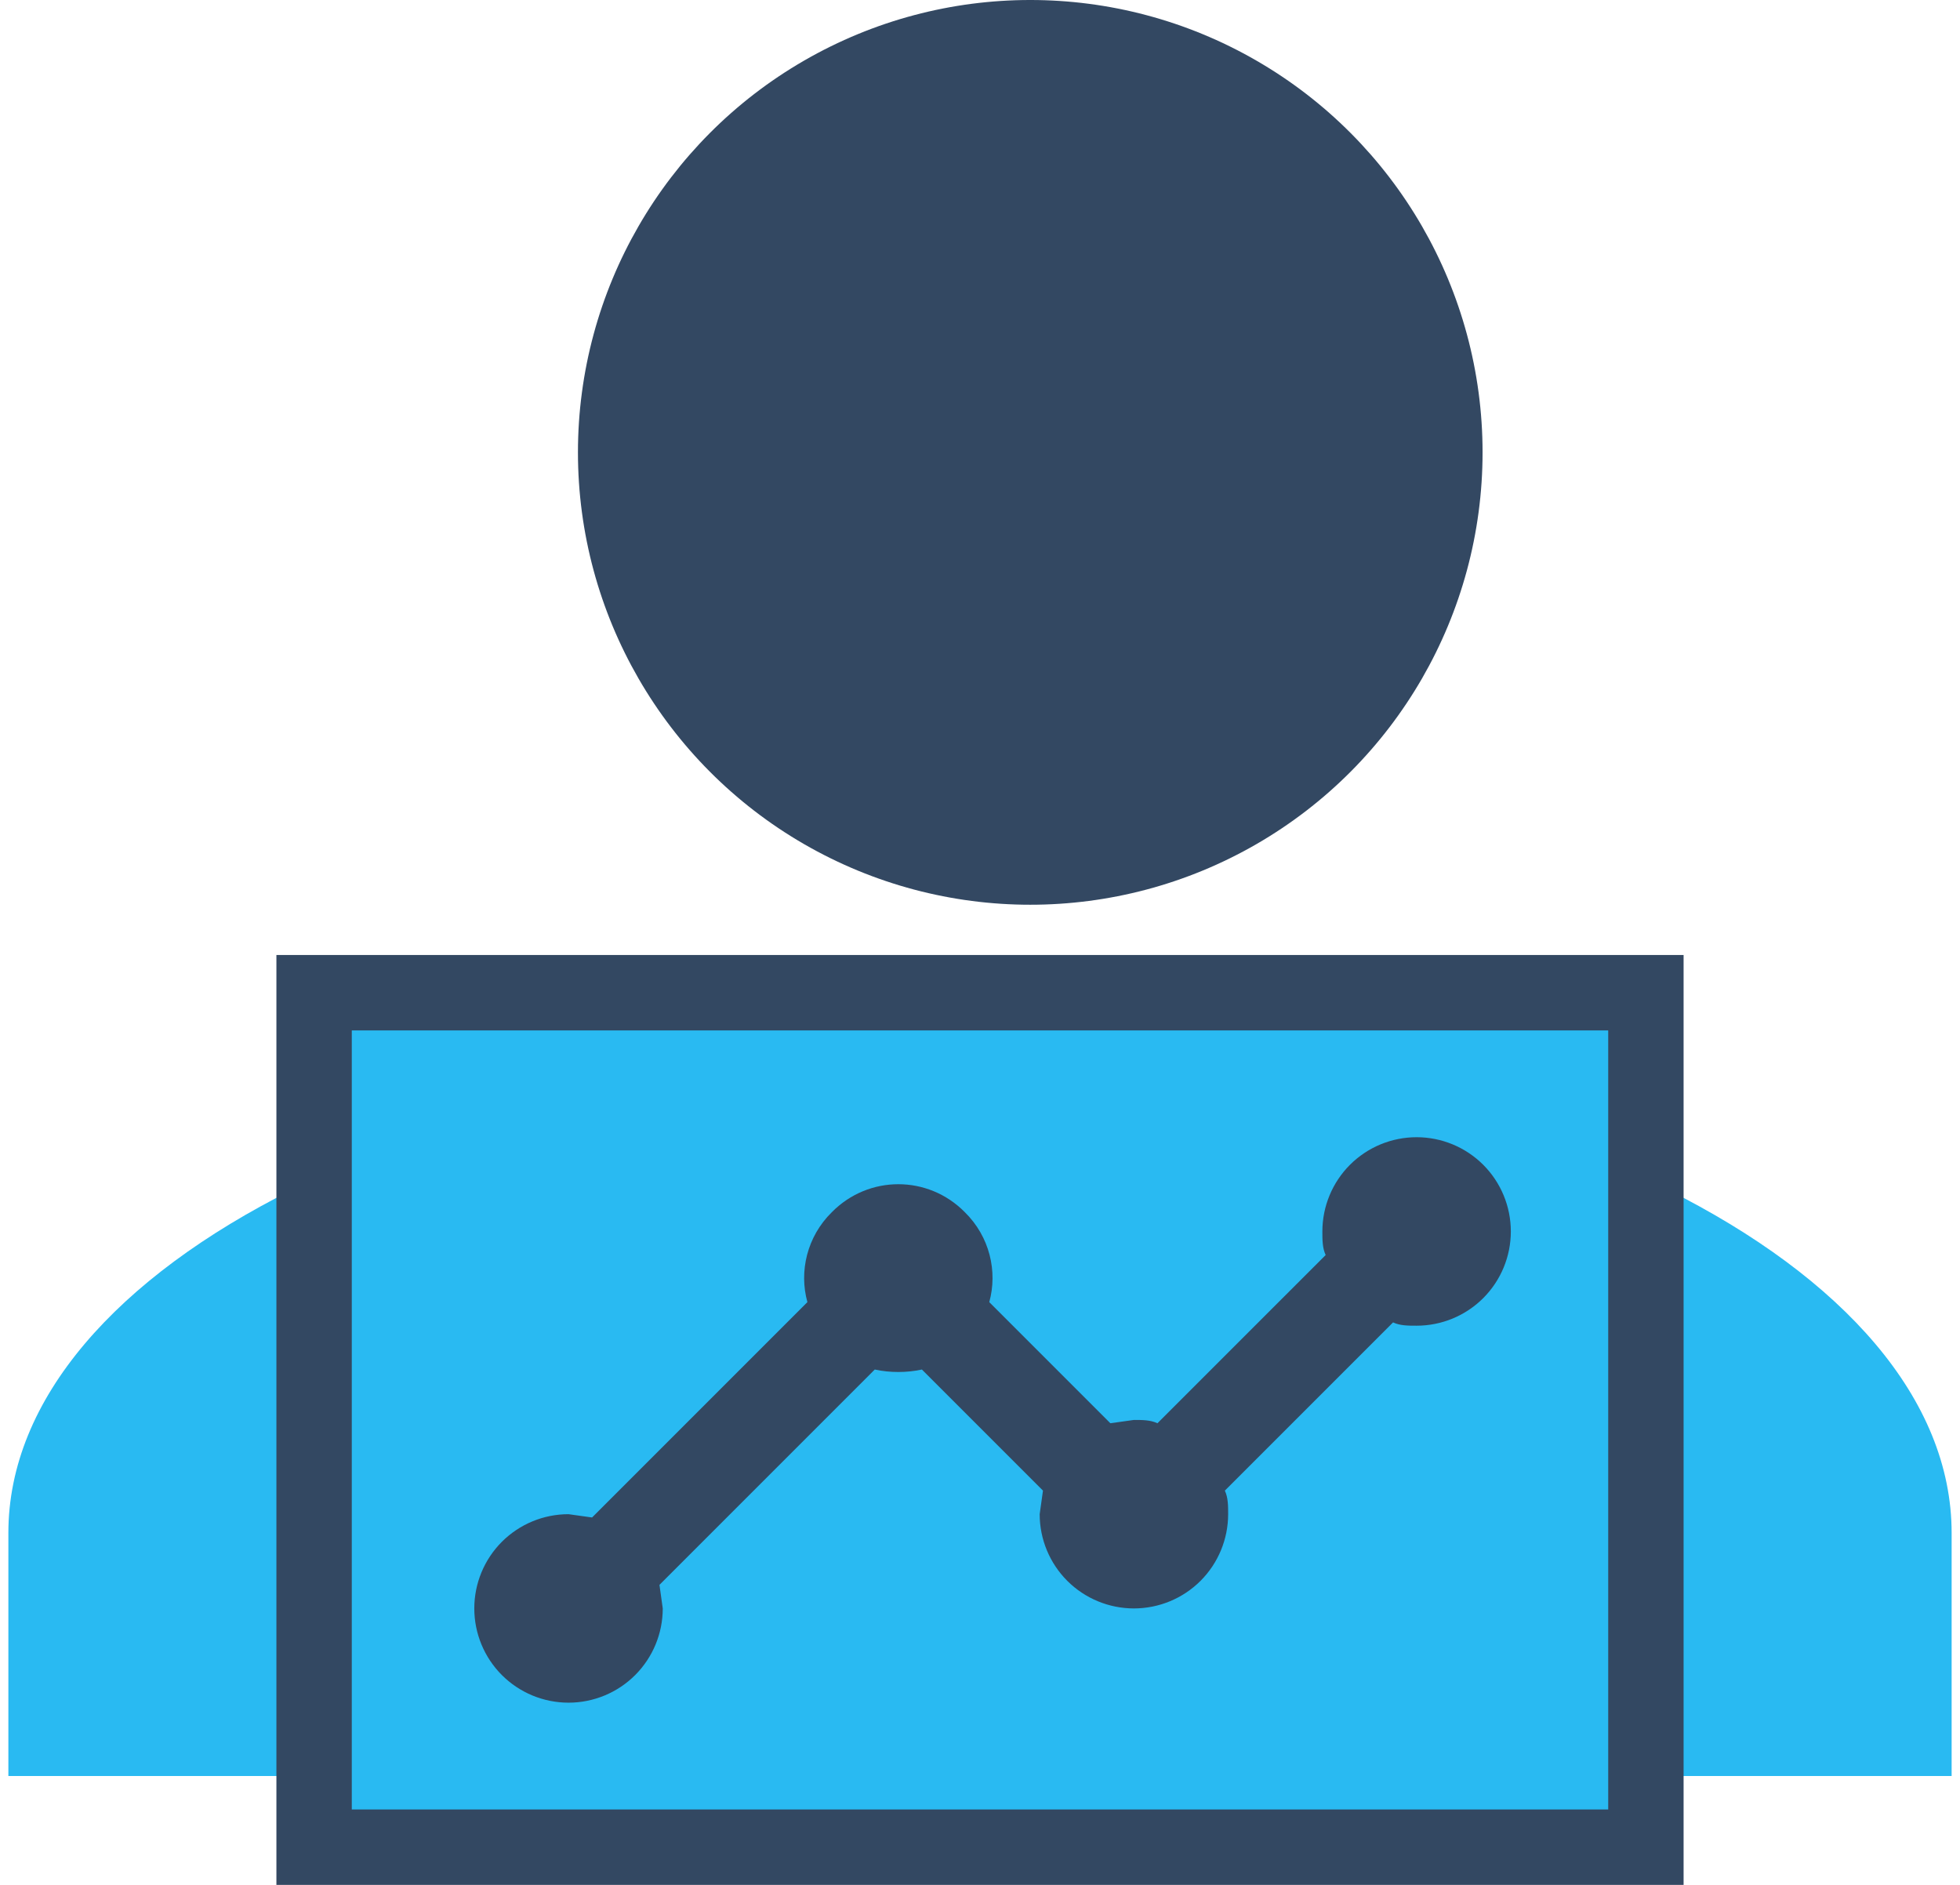 <svg width="78" height="75" viewBox="0 0 78 75" fill="none" xmlns="http://www.w3.org/2000/svg">
<g clip-path="url(#clip0_1_12)">
<path d="M39 41.667C60.363 41.667 77.667 50.318 77.667 61V70.667H0.333V61C0.333 50.318 17.637 41.667 39 41.667Z" fill="#29BAF2"/>
<rect x="12.5" y="39.5" width="53" height="34" fill="#29BAF2" stroke="#334862" stroke-width="3" stroke-miterlimit="16"/>
<circle cx="41" cy="18" r="18" fill="#334862"/>
<path d="M22.625 60.25L23.562 60.381L32.131 51.812C31.794 50.594 32.112 49.206 33.106 48.231C34.569 46.75 36.931 46.75 38.394 48.231C39.388 49.206 39.706 50.594 39.369 51.812L44.188 56.631L45.125 56.5C45.462 56.5 45.781 56.5 46.062 56.631L52.756 49.938C52.625 49.656 52.625 49.337 52.625 49C52.625 48.005 53.02 47.052 53.723 46.348C54.427 45.645 55.38 45.25 56.375 45.25C57.37 45.25 58.323 45.645 59.027 46.348C59.73 47.052 60.125 48.005 60.125 49C60.125 49.995 59.73 50.948 59.027 51.652C58.323 52.355 57.37 52.75 56.375 52.75C56.038 52.75 55.719 52.75 55.438 52.619L48.744 59.312C48.875 59.594 48.875 59.913 48.875 60.25C48.875 61.245 48.48 62.198 47.777 62.902C47.073 63.605 46.12 64 45.125 64C44.13 64 43.177 63.605 42.473 62.902C41.77 62.198 41.375 61.245 41.375 60.25L41.506 59.312L36.688 54.494C36.087 54.625 35.413 54.625 34.812 54.494L26.244 63.062L26.375 64C26.375 64.995 25.98 65.948 25.277 66.652C24.573 67.355 23.62 67.75 22.625 67.75C21.63 67.75 20.677 67.355 19.973 66.652C19.27 65.948 18.875 64.995 18.875 64C18.875 63.005 19.27 62.052 19.973 61.348C20.677 60.645 21.63 60.25 22.625 60.25V60.25Z" fill="#334862"/>
</g>
<defs>
<clipPath id="clip0_1_12">
<rect width="78" height="75" fill="white"/>
</clipPath>
</defs>
</svg>
